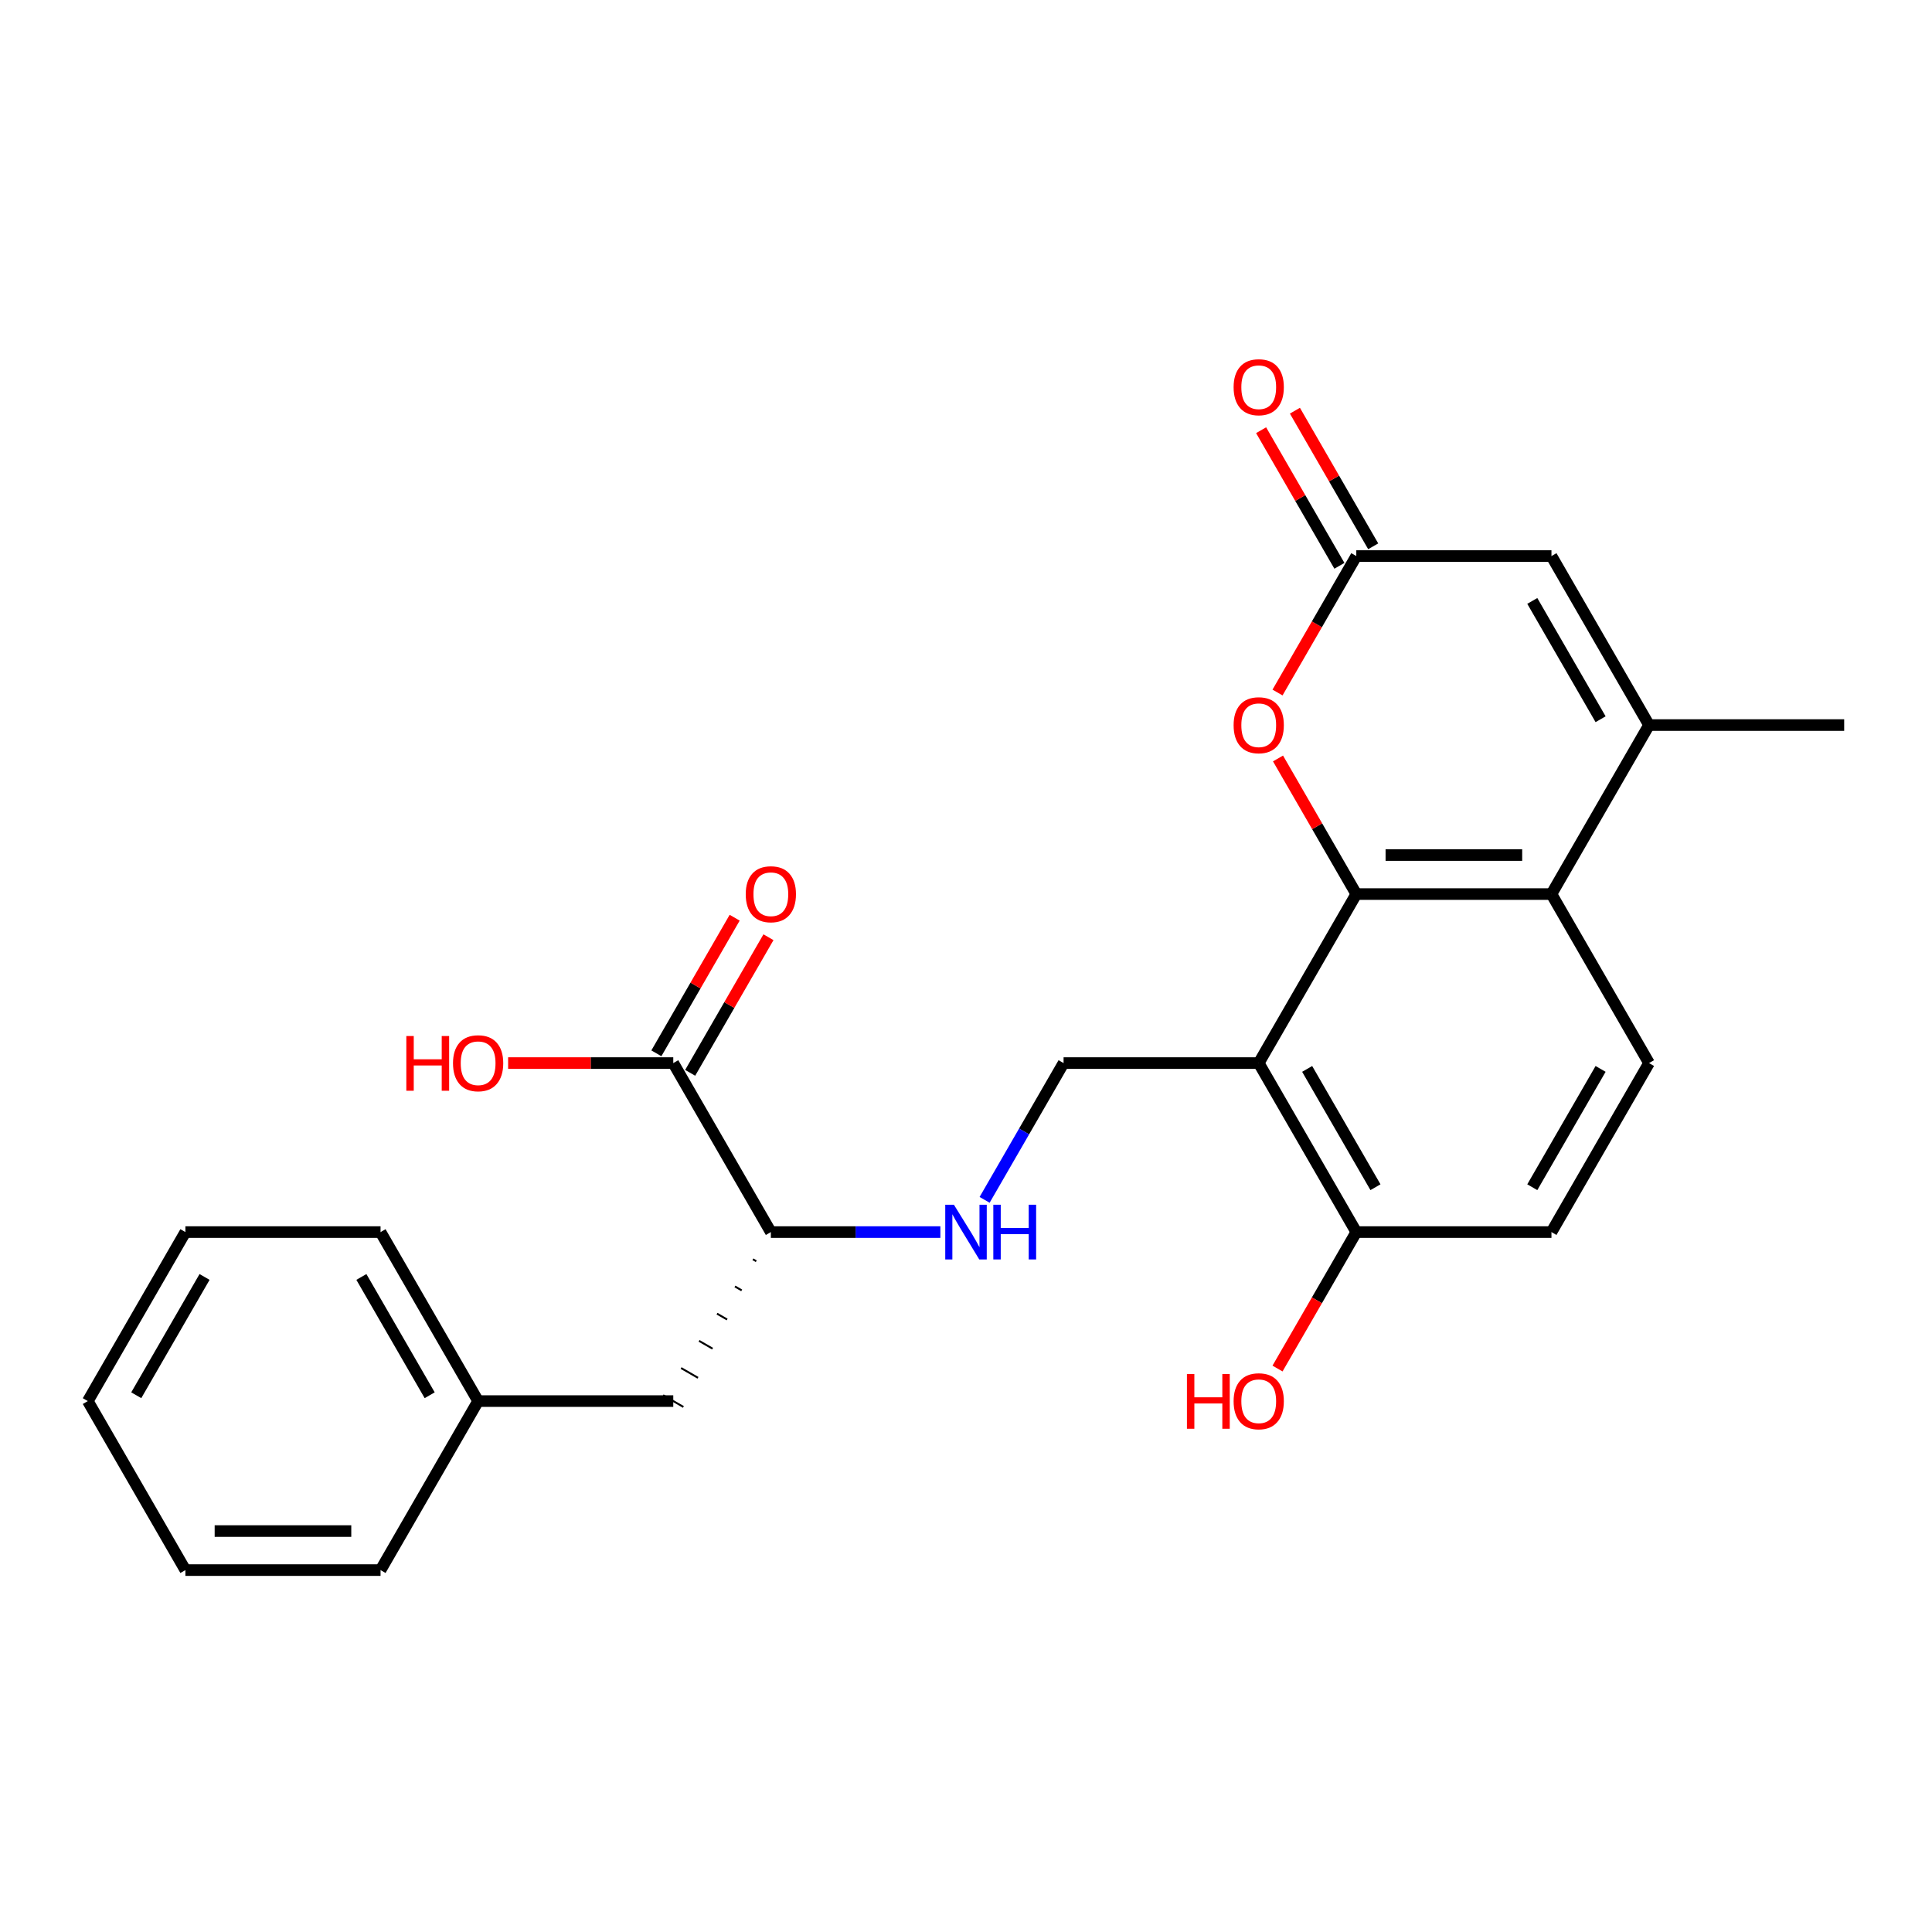 <?xml version='1.0' encoding='iso-8859-1'?>
<svg version='1.1' baseProfile='full'
              xmlns='http://www.w3.org/2000/svg'
                      xmlns:rdkit='http://www.rdkit.org/xml'
                      xmlns:xlink='http://www.w3.org/1999/xlink'
                  xml:space='preserve'
width='1000px' height='1000px' viewBox='0 0 1000 1000'>
<!-- END OF HEADER -->
<rect style='opacity:1.0;fill:#FFFFFF;stroke:none' width='1000' height='1000' x='0' y='0'> </rect>
<path class='bond-0' d='M 702.02,462.77 L 651.515,550.248' style='fill:none;fill-rule:evenodd;stroke:#000000;stroke-width:6px;stroke-linecap:butt;stroke-linejoin:miter;stroke-opacity:1' />
<path class='bond-1' d='M 702.02,462.77 L 803.03,462.77' style='fill:none;fill-rule:evenodd;stroke:#000000;stroke-width:6px;stroke-linecap:butt;stroke-linejoin:miter;stroke-opacity:1' />
<path class='bond-1' d='M 717.172,442.568 L 787.879,442.568' style='fill:none;fill-rule:evenodd;stroke:#000000;stroke-width:6px;stroke-linecap:butt;stroke-linejoin:miter;stroke-opacity:1' />
<path class='bond-3' d='M 702.02,462.77 L 681.757,427.674' style='fill:none;fill-rule:evenodd;stroke:#000000;stroke-width:6px;stroke-linecap:butt;stroke-linejoin:miter;stroke-opacity:1' />
<path class='bond-3' d='M 681.757,427.674 L 661.495,392.578' style='fill:none;fill-rule:evenodd;stroke:#FF0000;stroke-width:6px;stroke-linecap:butt;stroke-linejoin:miter;stroke-opacity:1' />
<path class='bond-6' d='M 651.515,550.248 L 550.505,550.248' style='fill:none;fill-rule:evenodd;stroke:#000000;stroke-width:6px;stroke-linecap:butt;stroke-linejoin:miter;stroke-opacity:1' />
<path class='bond-10' d='M 651.515,550.248 L 702.02,637.725' style='fill:none;fill-rule:evenodd;stroke:#000000;stroke-width:6px;stroke-linecap:butt;stroke-linejoin:miter;stroke-opacity:1' />
<path class='bond-10' d='M 676.586,553.268 L 711.94,614.502' style='fill:none;fill-rule:evenodd;stroke:#000000;stroke-width:6px;stroke-linecap:butt;stroke-linejoin:miter;stroke-opacity:1' />
<path class='bond-2' d='M 803.03,462.77 L 853.535,375.293' style='fill:none;fill-rule:evenodd;stroke:#000000;stroke-width:6px;stroke-linecap:butt;stroke-linejoin:miter;stroke-opacity:1' />
<path class='bond-9' d='M 803.03,462.77 L 853.535,550.248' style='fill:none;fill-rule:evenodd;stroke:#000000;stroke-width:6px;stroke-linecap:butt;stroke-linejoin:miter;stroke-opacity:1' />
<path class='bond-19' d='M 853.535,375.293 L 954.545,375.293' style='fill:none;fill-rule:evenodd;stroke:#000000;stroke-width:6px;stroke-linecap:butt;stroke-linejoin:miter;stroke-opacity:1' />
<path class='bond-25' d='M 853.535,375.293 L 803.03,287.816' style='fill:none;fill-rule:evenodd;stroke:#000000;stroke-width:6px;stroke-linecap:butt;stroke-linejoin:miter;stroke-opacity:1' />
<path class='bond-25' d='M 828.464,372.273 L 793.111,311.038' style='fill:none;fill-rule:evenodd;stroke:#000000;stroke-width:6px;stroke-linecap:butt;stroke-linejoin:miter;stroke-opacity:1' />
<path class='bond-4' d='M 661.241,358.448 L 681.63,323.132' style='fill:none;fill-rule:evenodd;stroke:#FF0000;stroke-width:6px;stroke-linecap:butt;stroke-linejoin:miter;stroke-opacity:1' />
<path class='bond-4' d='M 681.63,323.132 L 702.02,287.816' style='fill:none;fill-rule:evenodd;stroke:#000000;stroke-width:6px;stroke-linecap:butt;stroke-linejoin:miter;stroke-opacity:1' />
<path class='bond-5' d='M 702.02,287.816 L 803.03,287.816' style='fill:none;fill-rule:evenodd;stroke:#000000;stroke-width:6px;stroke-linecap:butt;stroke-linejoin:miter;stroke-opacity:1' />
<path class='bond-12' d='M 710.768,282.765 L 690.505,247.669' style='fill:none;fill-rule:evenodd;stroke:#000000;stroke-width:6px;stroke-linecap:butt;stroke-linejoin:miter;stroke-opacity:1' />
<path class='bond-12' d='M 690.505,247.669 L 670.243,212.573' style='fill:none;fill-rule:evenodd;stroke:#FF0000;stroke-width:6px;stroke-linecap:butt;stroke-linejoin:miter;stroke-opacity:1' />
<path class='bond-12' d='M 693.272,292.866 L 673.01,257.77' style='fill:none;fill-rule:evenodd;stroke:#000000;stroke-width:6px;stroke-linecap:butt;stroke-linejoin:miter;stroke-opacity:1' />
<path class='bond-12' d='M 673.01,257.77 L 652.747,222.674' style='fill:none;fill-rule:evenodd;stroke:#FF0000;stroke-width:6px;stroke-linecap:butt;stroke-linejoin:miter;stroke-opacity:1' />
<path class='bond-8' d='M 550.505,550.248 L 530.069,585.644' style='fill:none;fill-rule:evenodd;stroke:#000000;stroke-width:6px;stroke-linecap:butt;stroke-linejoin:miter;stroke-opacity:1' />
<path class='bond-8' d='M 530.069,585.644 L 509.633,621.04' style='fill:none;fill-rule:evenodd;stroke:#0000FF;stroke-width:6px;stroke-linecap:butt;stroke-linejoin:miter;stroke-opacity:1' />
<path class='bond-7' d='M 348.485,550.248 L 398.99,637.725' style='fill:none;fill-rule:evenodd;stroke:#000000;stroke-width:6px;stroke-linecap:butt;stroke-linejoin:miter;stroke-opacity:1' />
<path class='bond-13' d='M 357.233,555.298 L 377.495,520.202' style='fill:none;fill-rule:evenodd;stroke:#000000;stroke-width:6px;stroke-linecap:butt;stroke-linejoin:miter;stroke-opacity:1' />
<path class='bond-13' d='M 377.495,520.202 L 397.758,485.106' style='fill:none;fill-rule:evenodd;stroke:#FF0000;stroke-width:6px;stroke-linecap:butt;stroke-linejoin:miter;stroke-opacity:1' />
<path class='bond-13' d='M 339.737,545.197 L 360,510.101' style='fill:none;fill-rule:evenodd;stroke:#000000;stroke-width:6px;stroke-linecap:butt;stroke-linejoin:miter;stroke-opacity:1' />
<path class='bond-13' d='M 360,510.101 L 380.263,475.005' style='fill:none;fill-rule:evenodd;stroke:#FF0000;stroke-width:6px;stroke-linecap:butt;stroke-linejoin:miter;stroke-opacity:1' />
<path class='bond-16' d='M 348.485,550.248 L 305.742,550.248' style='fill:none;fill-rule:evenodd;stroke:#000000;stroke-width:6px;stroke-linecap:butt;stroke-linejoin:miter;stroke-opacity:1' />
<path class='bond-16' d='M 305.742,550.248 L 263,550.248' style='fill:none;fill-rule:evenodd;stroke:#FF0000;stroke-width:6px;stroke-linecap:butt;stroke-linejoin:miter;stroke-opacity:1' />
<path class='bond-11' d='M 486.735,637.725 L 442.862,637.725' style='fill:none;fill-rule:evenodd;stroke:#0000FF;stroke-width:6px;stroke-linecap:butt;stroke-linejoin:miter;stroke-opacity:1' />
<path class='bond-11' d='M 442.862,637.725 L 398.99,637.725' style='fill:none;fill-rule:evenodd;stroke:#000000;stroke-width:6px;stroke-linecap:butt;stroke-linejoin:miter;stroke-opacity:1' />
<path class='bond-14' d='M 853.535,550.248 L 803.03,637.725' style='fill:none;fill-rule:evenodd;stroke:#000000;stroke-width:6px;stroke-linecap:butt;stroke-linejoin:miter;stroke-opacity:1' />
<path class='bond-14' d='M 828.464,553.268 L 793.111,614.502' style='fill:none;fill-rule:evenodd;stroke:#000000;stroke-width:6px;stroke-linecap:butt;stroke-linejoin:miter;stroke-opacity:1' />
<path class='bond-18' d='M 702.02,637.725 L 681.63,673.041' style='fill:none;fill-rule:evenodd;stroke:#000000;stroke-width:6px;stroke-linecap:butt;stroke-linejoin:miter;stroke-opacity:1' />
<path class='bond-18' d='M 681.63,673.041 L 661.241,708.357' style='fill:none;fill-rule:evenodd;stroke:#FF0000;stroke-width:6px;stroke-linecap:butt;stroke-linejoin:miter;stroke-opacity:1' />
<path class='bond-26' d='M 702.02,637.725 L 803.03,637.725' style='fill:none;fill-rule:evenodd;stroke:#000000;stroke-width:6px;stroke-linecap:butt;stroke-linejoin:miter;stroke-opacity:1' />
<path class='bond-15' d='M 389.698,651.8 L 391.447,652.81' style='fill:none;fill-rule:evenodd;stroke:#000000;stroke-width:1.0px;stroke-linecap:butt;stroke-linejoin:miter;stroke-opacity:1' />
<path class='bond-15' d='M 380.405,665.874 L 383.904,667.894' style='fill:none;fill-rule:evenodd;stroke:#000000;stroke-width:1.0px;stroke-linecap:butt;stroke-linejoin:miter;stroke-opacity:1' />
<path class='bond-15' d='M 371.113,679.949 L 376.362,682.979' style='fill:none;fill-rule:evenodd;stroke:#000000;stroke-width:1.0px;stroke-linecap:butt;stroke-linejoin:miter;stroke-opacity:1' />
<path class='bond-15' d='M 361.821,694.023 L 368.819,698.063' style='fill:none;fill-rule:evenodd;stroke:#000000;stroke-width:1.0px;stroke-linecap:butt;stroke-linejoin:miter;stroke-opacity:1' />
<path class='bond-15' d='M 352.528,708.098 L 361.276,713.148' style='fill:none;fill-rule:evenodd;stroke:#000000;stroke-width:1.0px;stroke-linecap:butt;stroke-linejoin:miter;stroke-opacity:1' />
<path class='bond-15' d='M 343.236,722.172 L 353.733,728.233' style='fill:none;fill-rule:evenodd;stroke:#000000;stroke-width:1.0px;stroke-linecap:butt;stroke-linejoin:miter;stroke-opacity:1' />
<path class='bond-17' d='M 348.485,725.202 L 247.475,725.202' style='fill:none;fill-rule:evenodd;stroke:#000000;stroke-width:6px;stroke-linecap:butt;stroke-linejoin:miter;stroke-opacity:1' />
<path class='bond-20' d='M 247.475,725.202 L 196.97,637.725' style='fill:none;fill-rule:evenodd;stroke:#000000;stroke-width:6px;stroke-linecap:butt;stroke-linejoin:miter;stroke-opacity:1' />
<path class='bond-20' d='M 222.404,722.182 L 187.05,660.948' style='fill:none;fill-rule:evenodd;stroke:#000000;stroke-width:6px;stroke-linecap:butt;stroke-linejoin:miter;stroke-opacity:1' />
<path class='bond-21' d='M 247.475,725.202 L 196.97,812.68' style='fill:none;fill-rule:evenodd;stroke:#000000;stroke-width:6px;stroke-linecap:butt;stroke-linejoin:miter;stroke-opacity:1' />
<path class='bond-23' d='M 196.97,637.725 L 95.96,637.725' style='fill:none;fill-rule:evenodd;stroke:#000000;stroke-width:6px;stroke-linecap:butt;stroke-linejoin:miter;stroke-opacity:1' />
<path class='bond-22' d='M 196.97,812.68 L 95.96,812.68' style='fill:none;fill-rule:evenodd;stroke:#000000;stroke-width:6px;stroke-linecap:butt;stroke-linejoin:miter;stroke-opacity:1' />
<path class='bond-22' d='M 181.818,792.478 L 111.111,792.478' style='fill:none;fill-rule:evenodd;stroke:#000000;stroke-width:6px;stroke-linecap:butt;stroke-linejoin:miter;stroke-opacity:1' />
<path class='bond-24' d='M 95.96,812.68 L 45.455,725.202' style='fill:none;fill-rule:evenodd;stroke:#000000;stroke-width:6px;stroke-linecap:butt;stroke-linejoin:miter;stroke-opacity:1' />
<path class='bond-27' d='M 95.96,637.725 L 45.455,725.202' style='fill:none;fill-rule:evenodd;stroke:#000000;stroke-width:6px;stroke-linecap:butt;stroke-linejoin:miter;stroke-opacity:1' />
<path class='bond-27' d='M 105.879,660.948 L 70.526,722.182' style='fill:none;fill-rule:evenodd;stroke:#000000;stroke-width:6px;stroke-linecap:butt;stroke-linejoin:miter;stroke-opacity:1' />
<path  class='atom-4' d='M 638.515 375.373
Q 638.515 368.573, 641.875 364.773
Q 645.235 360.973, 651.515 360.973
Q 657.795 360.973, 661.155 364.773
Q 664.515 368.573, 664.515 375.373
Q 664.515 382.253, 661.115 386.173
Q 657.715 390.053, 651.515 390.053
Q 645.275 390.053, 641.875 386.173
Q 638.515 382.293, 638.515 375.373
M 651.515 386.853
Q 655.835 386.853, 658.155 383.973
Q 660.515 381.053, 660.515 375.373
Q 660.515 369.813, 658.155 367.013
Q 655.835 364.173, 651.515 364.173
Q 647.195 364.173, 644.835 366.973
Q 642.515 369.773, 642.515 375.373
Q 642.515 381.093, 644.835 383.973
Q 647.195 386.853, 651.515 386.853
' fill='#FF0000'/>
<path  class='atom-9' d='M 493.74 623.565
L 503.02 638.565
Q 503.94 640.045, 505.42 642.725
Q 506.9 645.405, 506.98 645.565
L 506.98 623.565
L 510.74 623.565
L 510.74 651.885
L 506.86 651.885
L 496.9 635.485
Q 495.74 633.565, 494.5 631.365
Q 493.3 629.165, 492.94 628.485
L 492.94 651.885
L 489.26 651.885
L 489.26 623.565
L 493.74 623.565
' fill='#0000FF'/>
<path  class='atom-9' d='M 514.14 623.565
L 517.98 623.565
L 517.98 635.605
L 532.46 635.605
L 532.46 623.565
L 536.3 623.565
L 536.3 651.885
L 532.46 651.885
L 532.46 638.805
L 517.98 638.805
L 517.98 651.885
L 514.14 651.885
L 514.14 623.565
' fill='#0000FF'/>
<path  class='atom-13' d='M 638.515 200.418
Q 638.515 193.618, 641.875 189.818
Q 645.235 186.018, 651.515 186.018
Q 657.795 186.018, 661.155 189.818
Q 664.515 193.618, 664.515 200.418
Q 664.515 207.298, 661.115 211.218
Q 657.715 215.098, 651.515 215.098
Q 645.275 215.098, 641.875 211.218
Q 638.515 207.338, 638.515 200.418
M 651.515 211.898
Q 655.835 211.898, 658.155 209.018
Q 660.515 206.098, 660.515 200.418
Q 660.515 194.858, 658.155 192.058
Q 655.835 189.218, 651.515 189.218
Q 647.195 189.218, 644.835 192.018
Q 642.515 194.818, 642.515 200.418
Q 642.515 206.138, 644.835 209.018
Q 647.195 211.898, 651.515 211.898
' fill='#FF0000'/>
<path  class='atom-14' d='M 385.99 462.85
Q 385.99 456.05, 389.35 452.25
Q 392.71 448.45, 398.99 448.45
Q 405.27 448.45, 408.63 452.25
Q 411.99 456.05, 411.99 462.85
Q 411.99 469.73, 408.59 473.65
Q 405.19 477.53, 398.99 477.53
Q 392.75 477.53, 389.35 473.65
Q 385.99 469.77, 385.99 462.85
M 398.99 474.33
Q 403.31 474.33, 405.63 471.45
Q 407.99 468.53, 407.99 462.85
Q 407.99 457.29, 405.63 454.49
Q 403.31 451.65, 398.99 451.65
Q 394.67 451.65, 392.31 454.45
Q 389.99 457.25, 389.99 462.85
Q 389.99 468.57, 392.31 471.45
Q 394.67 474.33, 398.99 474.33
' fill='#FF0000'/>
<path  class='atom-17' d='M 210.315 536.248
L 214.155 536.248
L 214.155 548.288
L 228.635 548.288
L 228.635 536.248
L 232.475 536.248
L 232.475 564.568
L 228.635 564.568
L 228.635 551.488
L 214.155 551.488
L 214.155 564.568
L 210.315 564.568
L 210.315 536.248
' fill='#FF0000'/>
<path  class='atom-17' d='M 234.475 550.328
Q 234.475 543.528, 237.835 539.728
Q 241.195 535.928, 247.475 535.928
Q 253.755 535.928, 257.115 539.728
Q 260.475 543.528, 260.475 550.328
Q 260.475 557.208, 257.075 561.128
Q 253.675 565.008, 247.475 565.008
Q 241.235 565.008, 237.835 561.128
Q 234.475 557.248, 234.475 550.328
M 247.475 561.808
Q 251.795 561.808, 254.115 558.928
Q 256.475 556.008, 256.475 550.328
Q 256.475 544.768, 254.115 541.968
Q 251.795 539.128, 247.475 539.128
Q 243.155 539.128, 240.795 541.928
Q 238.475 544.728, 238.475 550.328
Q 238.475 556.048, 240.795 558.928
Q 243.155 561.808, 247.475 561.808
' fill='#FF0000'/>
<path  class='atom-19' d='M 614.355 711.202
L 618.195 711.202
L 618.195 723.242
L 632.675 723.242
L 632.675 711.202
L 636.515 711.202
L 636.515 739.522
L 632.675 739.522
L 632.675 726.442
L 618.195 726.442
L 618.195 739.522
L 614.355 739.522
L 614.355 711.202
' fill='#FF0000'/>
<path  class='atom-19' d='M 638.515 725.282
Q 638.515 718.482, 641.875 714.682
Q 645.235 710.882, 651.515 710.882
Q 657.795 710.882, 661.155 714.682
Q 664.515 718.482, 664.515 725.282
Q 664.515 732.162, 661.115 736.082
Q 657.715 739.962, 651.515 739.962
Q 645.275 739.962, 641.875 736.082
Q 638.515 732.202, 638.515 725.282
M 651.515 736.762
Q 655.835 736.762, 658.155 733.882
Q 660.515 730.962, 660.515 725.282
Q 660.515 719.722, 658.155 716.922
Q 655.835 714.082, 651.515 714.082
Q 647.195 714.082, 644.835 716.882
Q 642.515 719.682, 642.515 725.282
Q 642.515 731.002, 644.835 733.882
Q 647.195 736.762, 651.515 736.762
' fill='#FF0000'/>
</svg>
